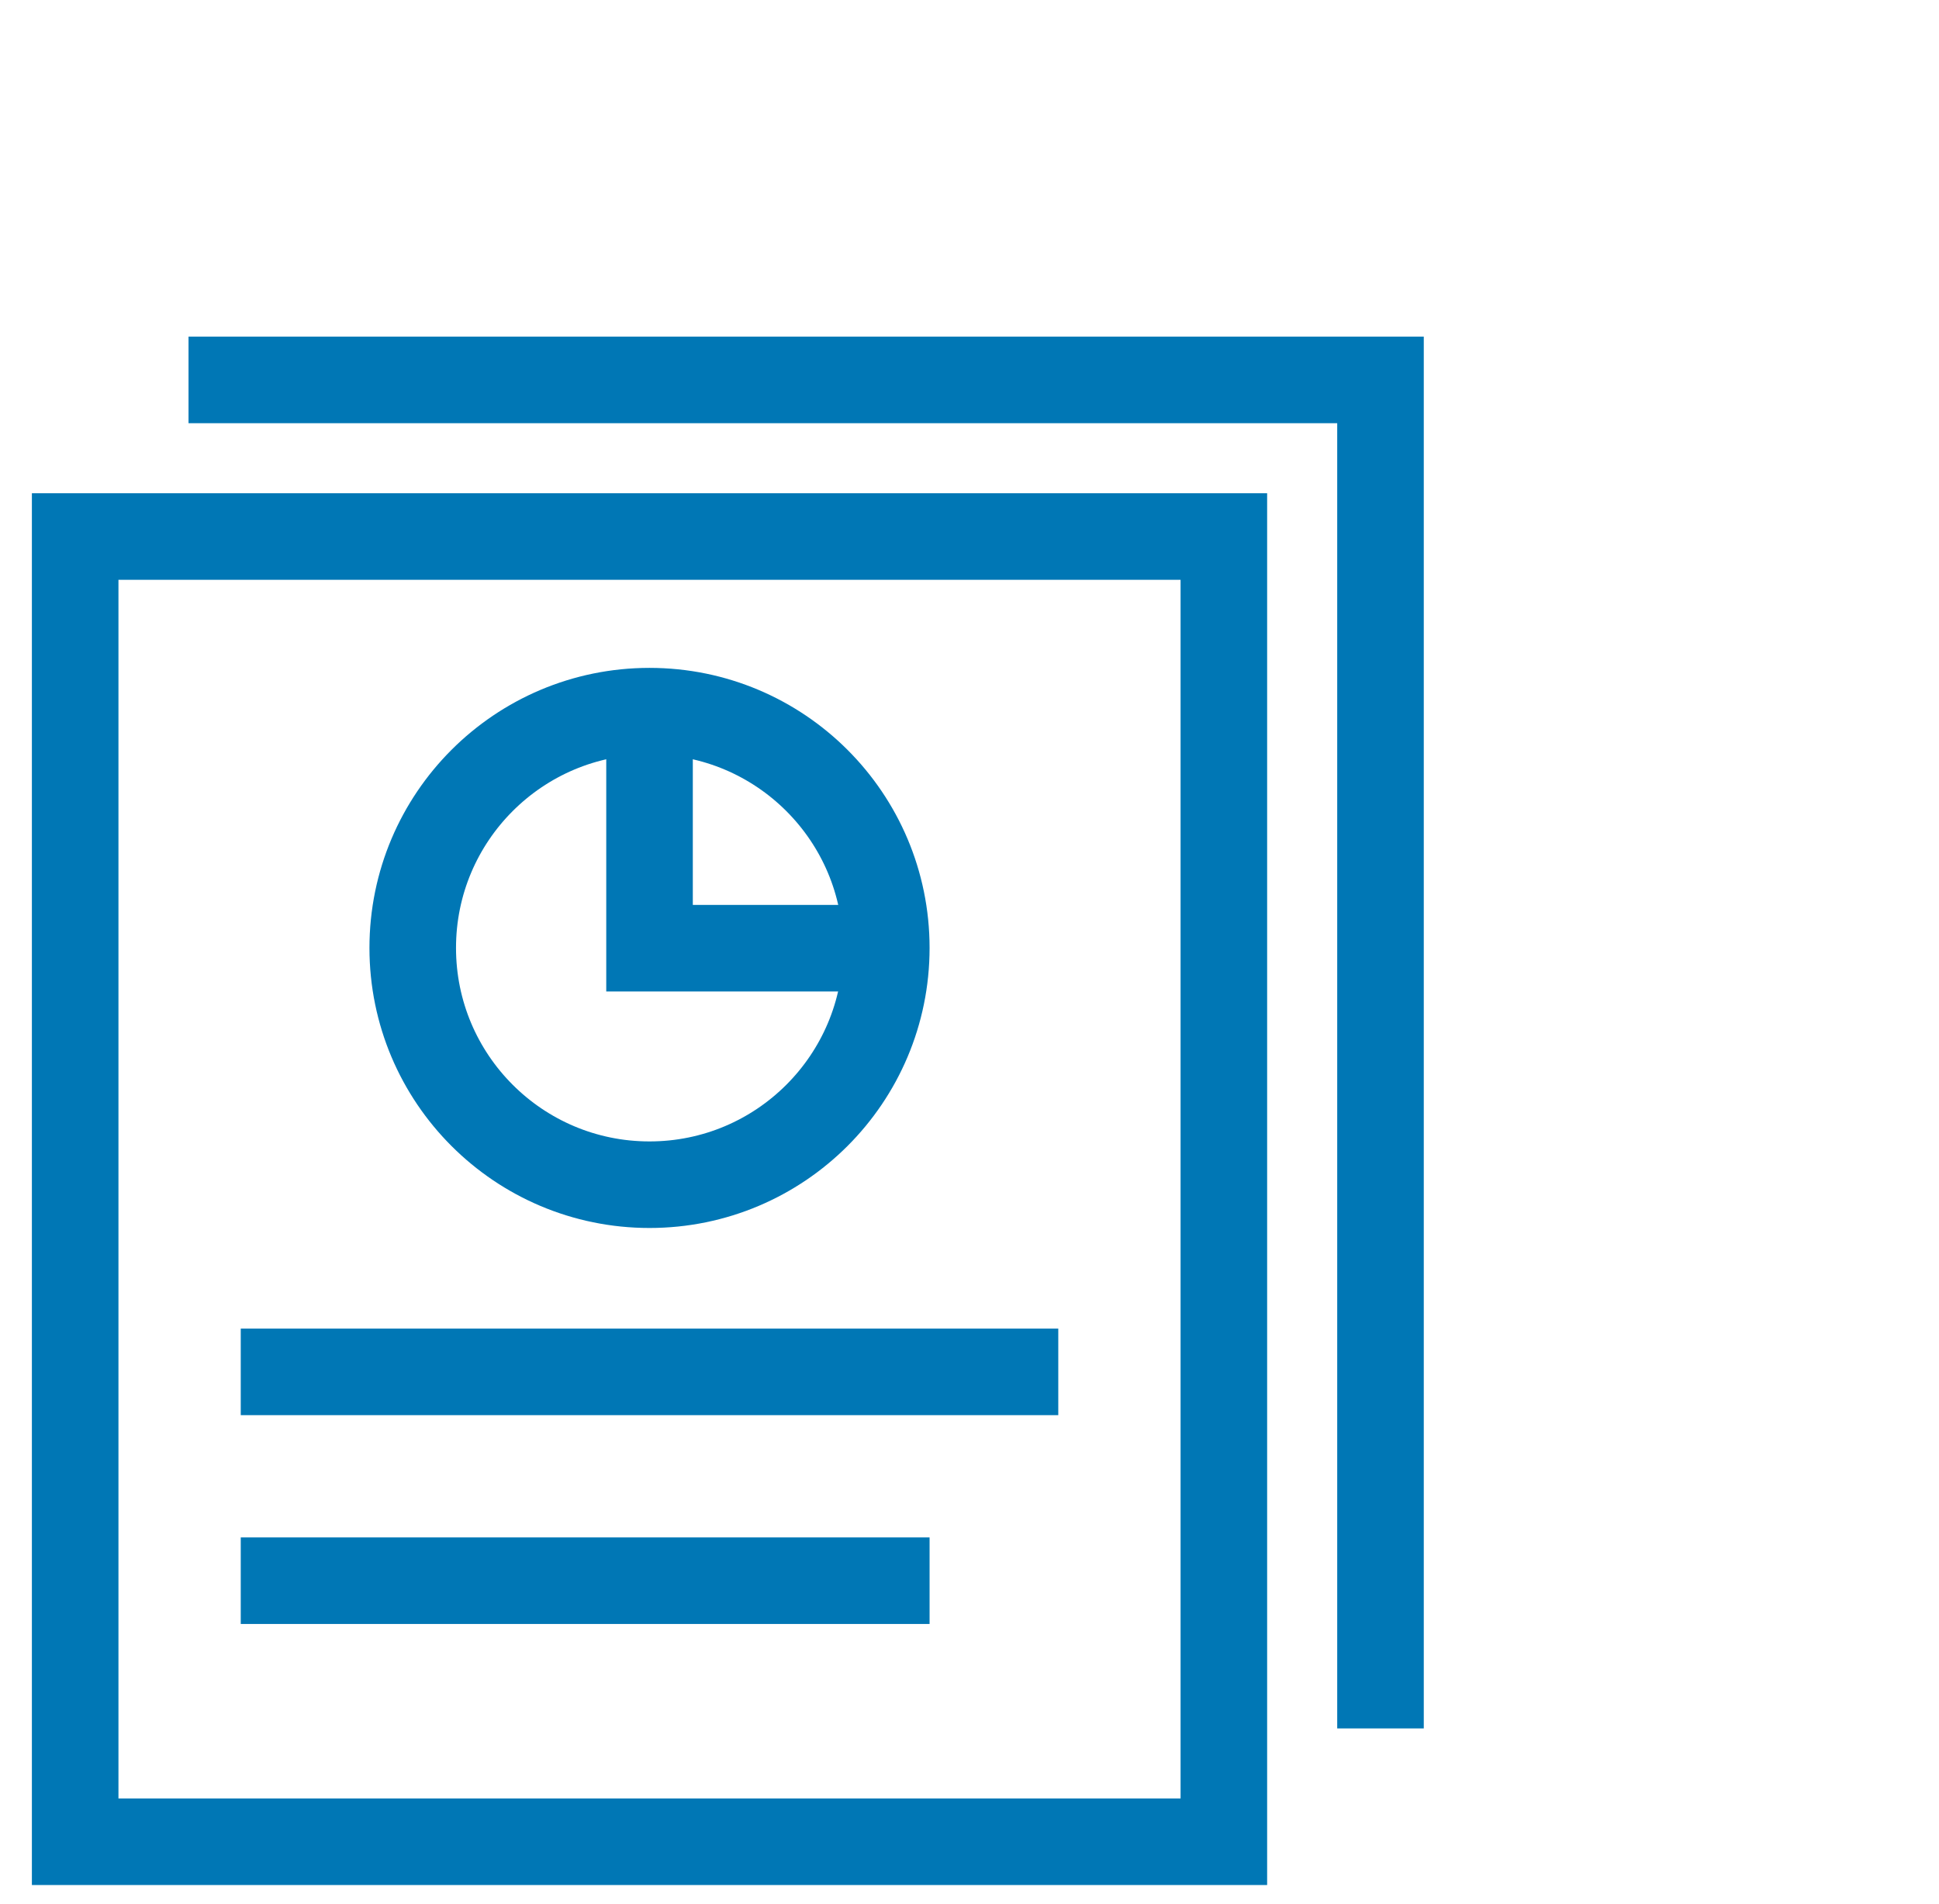 <?xml version="1.0" encoding="UTF-8"?>
<svg xmlns="http://www.w3.org/2000/svg" width="56" height="55" viewBox="0 0 56 55" fill="none">
  <g clip-path="url(#clip0_2329_3006)">
    <path d="M35.346 15.496H2.171V53.194H35.346V15.496Z" stroke="#0077B5" stroke-width="2.5" stroke-miterlimit="10" stroke-linecap="square"></path>
    <path d="M6.695 10.973H39.87V48.671" stroke="#0077B5" stroke-width="2.5" stroke-miterlimit="10" stroke-linecap="square"></path>
    <path d="M8.203 39.623H29.314" stroke="#0077B5" stroke-width="2.5" stroke-miterlimit="10" stroke-linecap="square"></path>
    <path d="M8.203 45.654H25.597" stroke="#0077B5" stroke-width="2.5" stroke-miterlimit="10" stroke-linecap="square"></path>
    <path d="M18.759 20.54V27.386H25.597" stroke="#0077B5" stroke-width="2.5" stroke-miterlimit="10"></path>
    <path d="M18.758 20.54C22.536 20.54 25.597 23.601 25.597 27.378C25.597 31.156 22.536 34.217 18.758 34.217C14.981 34.217 11.92 31.156 11.92 27.378C11.92 23.601 14.981 20.54 18.758 20.54Z" stroke="#0077B5" stroke-width="2.5" stroke-miterlimit="10" stroke-linecap="square"></path>
  </g>
  <defs>
    <clipPath id="clip0_2329_3006">
      <rect width="55" height="55" fill="white" transform="translate(0.171)"></rect>
    </clipPath>
  </defs>
</svg>
